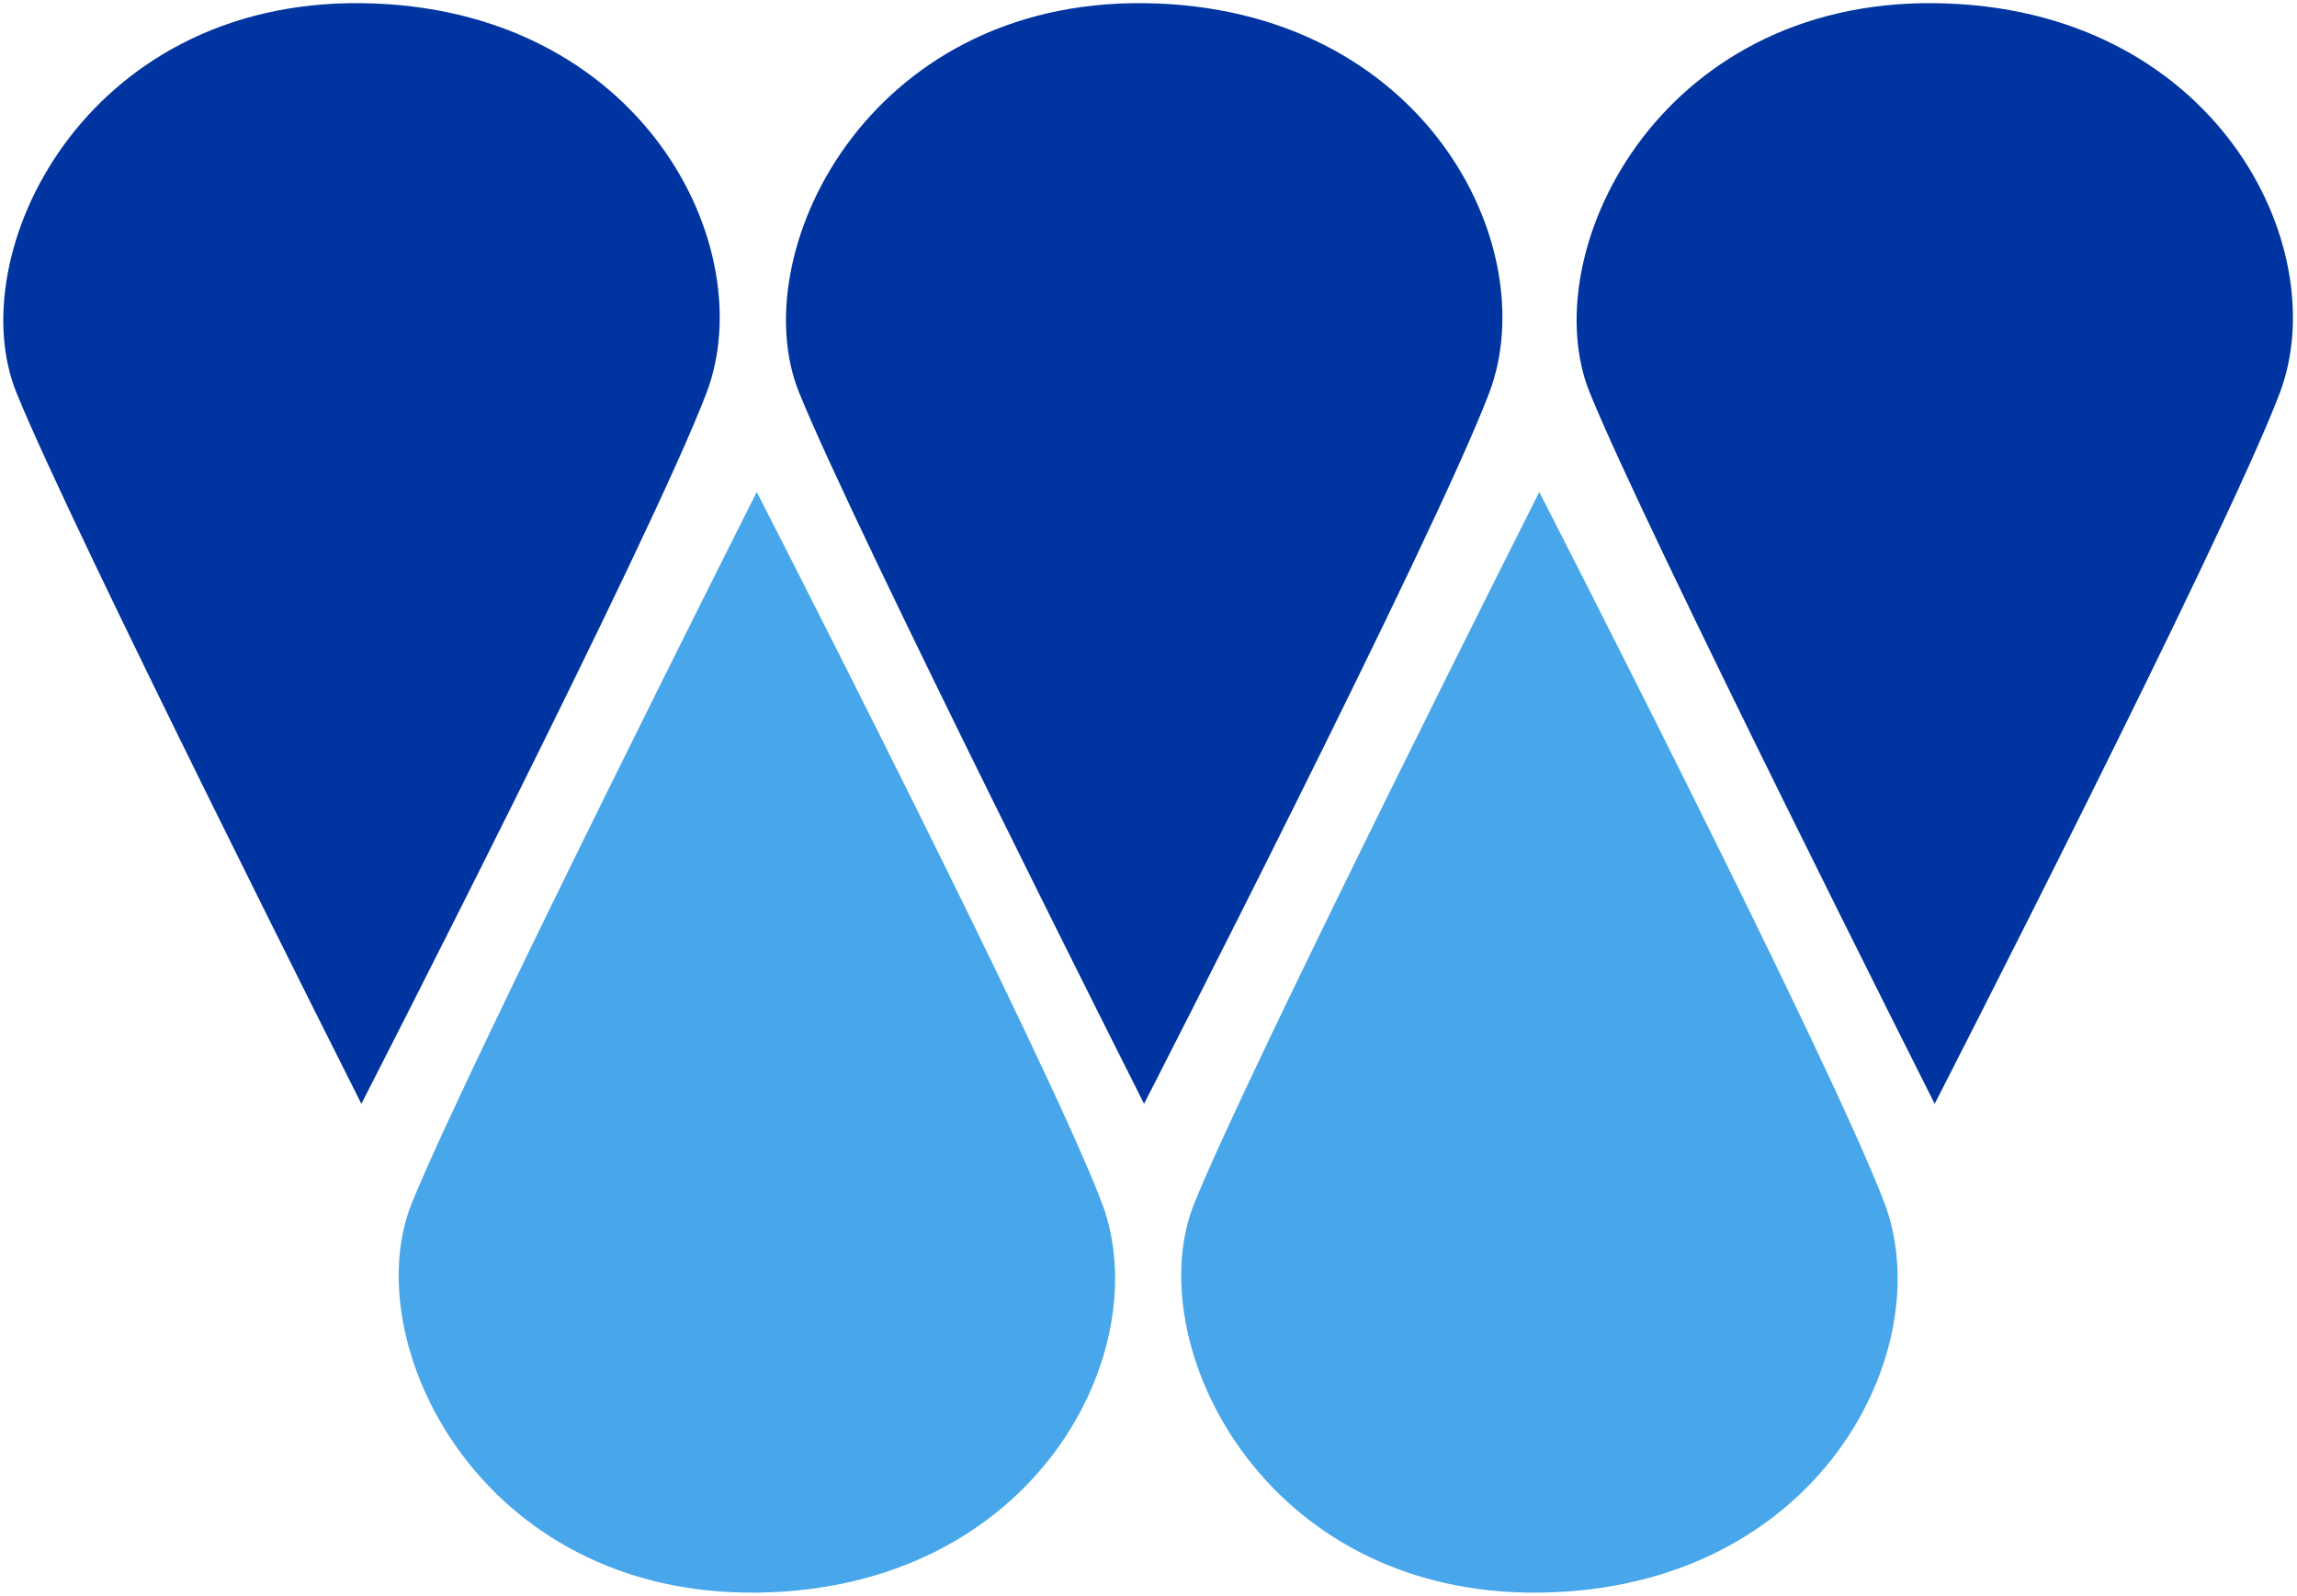 <svg viewBox="0 0 724 503.001" width="724" xmlns:xlink="http://www.w3.org/1999/xlink" xmlns="http://www.w3.org/2000/svg" height="503">
    <defs/>
    <g transform="translate(1,1)" id="group1">
        <path transform="matrix(1,0,0,-1,495.9,346.9)" id="shape2" fill="#0035a1" fill-rule="evenodd" d="M4.2,224.1C21.7,180.8,112.9,0,112.9,0C112.9,0,204.2,178,221.7,224.1C239.1,270.3,201.1,345.8,113.1,346.9C25.2,348,-13.4,267.4,4.2,224.1z"/>
        <path transform="matrix(1,0,0,-1,246.7,346.9)" id="shape3" fill="#0035a1" fill-rule="evenodd" d="M4.2,224.1C21.7,180.8,112.9,0,112.9,0C112.9,0,204.2,178,221.7,224.1C239.2,270.3,201.1,345.8,113.1,346.9C25.2,348,-13.4,267.4,4.2,224.1z"/>
        <path transform="matrix(1,0,0,-1,0,346.9)" id="shape4" fill="#0035a1" fill-rule="evenodd" d="M4.2,224.1C21.7,180.8,112.9,0,112.9,0C112.9,0,204.2,178,221.7,224.1C239.2,270.3,201.1,345.8,113.1,346.9C25.2,348,-13.4,267.4,4.2,224.1z"/>
        <path transform="translate(371.27,154.07)" id="shape5" fill="#48a7ea" fill-rule="evenodd" d="M4.2,224.1C21.7,180.8,112.9,0,112.9,0C112.9,0,204.2,178,221.7,224.1C239.2,270.3,201.1,345.8,113.1,346.9C25.2,348,-13.4,267.4,4.2,224.1z"/>
        <path transform="translate(124.62,154.07)" id="shape6" fill="#48a7ea" fill-rule="evenodd" d="M4.2,224.1C21.7,180.8,112.9,0,112.9,0C112.9,0,204.2,178,221.7,224.1C239.2,270.3,201.1,345.8,113.1,346.9C25.2,348,-13.4,267.4,4.2,224.1z"/>
    </g>
</svg>
